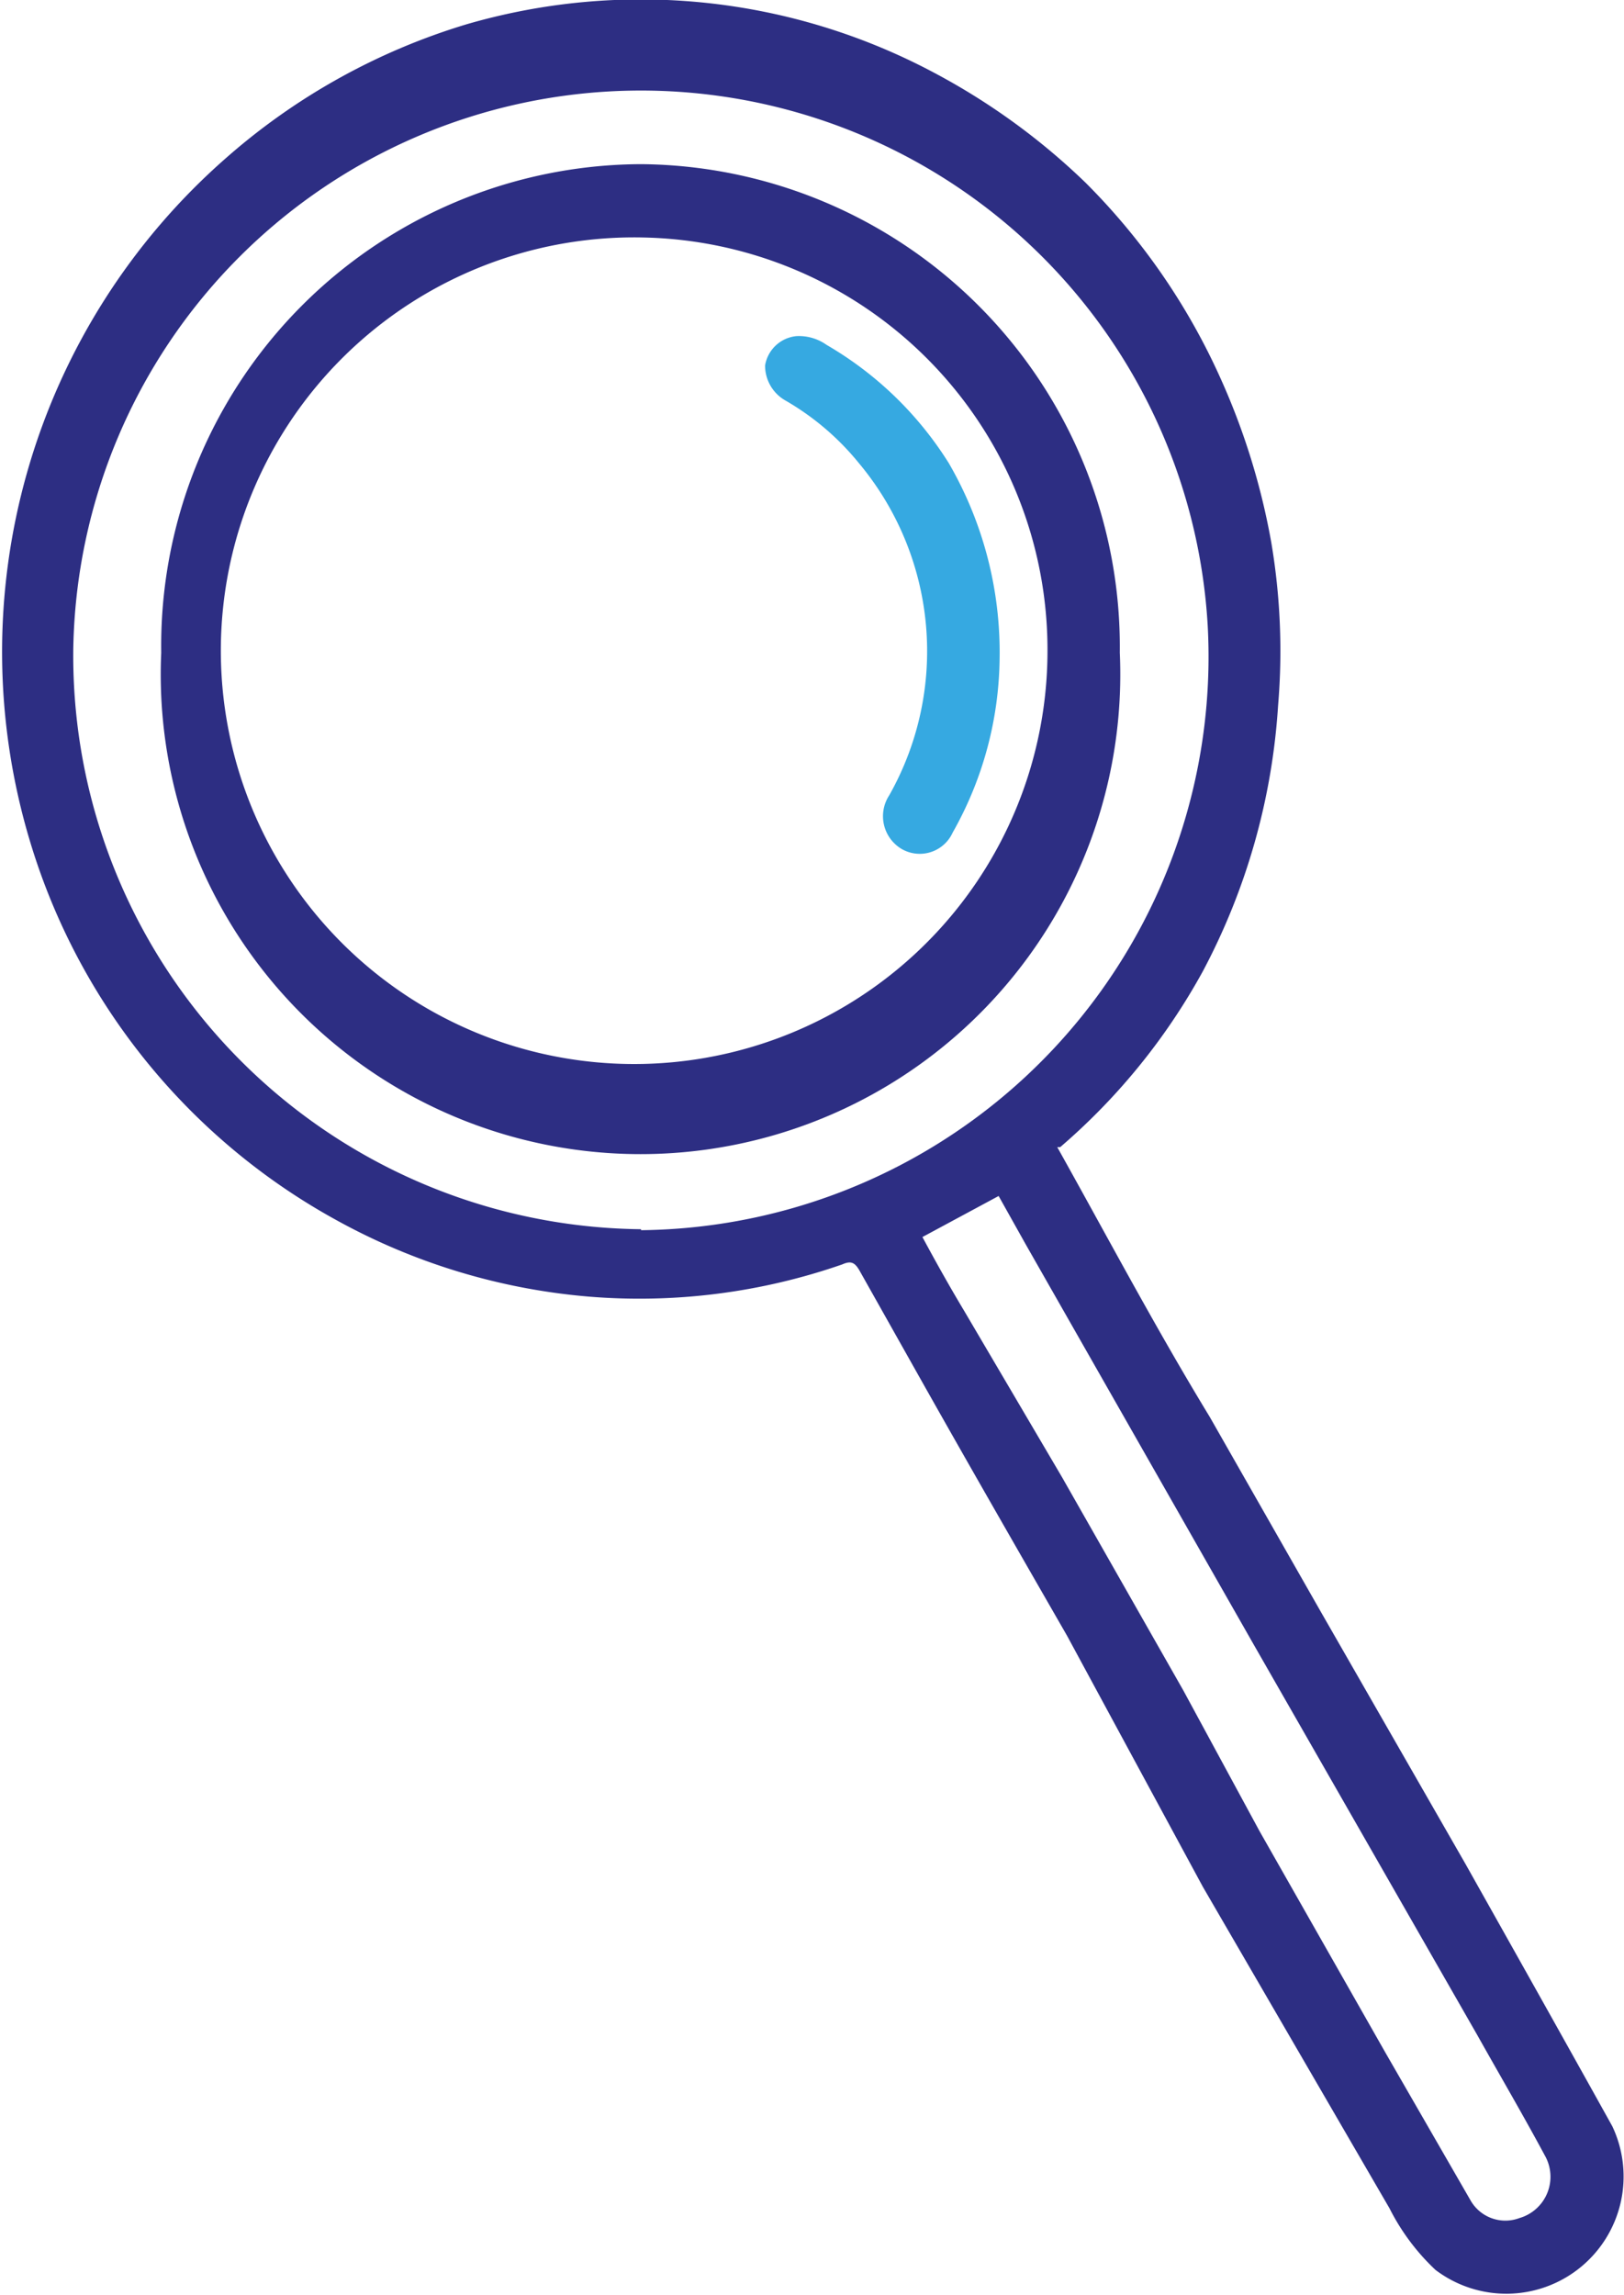 <svg id="Livello_1" data-name="Livello 1" xmlns="http://www.w3.org/2000/svg" viewBox="0 0 16.62 23.49"><defs><style>.cls-1{fill:#2d2e83;}.cls-2{fill:#36a9e1;}</style></defs><path class="cls-1" d="M14.51,12c.52.93,1,1.84,1.56,2.76l1.14,2,1.48,2.58c.5.89,1,1.78,1.5,2.68a1.2,1.2,0,0,1-1.81,1.47,2.26,2.26,0,0,1-.47-.63L16,19.57,14.61,17c-.5-.87-1-1.74-1.49-2.61l-.63-1.12c-.05-.09-.09-.11-.18-.07a6.32,6.32,0,0,1-2.59.33,6.45,6.45,0,0,1-2.6-.79A6.58,6.58,0,0,1,4,8.88a6.72,6.72,0,0,1,2-7A6.61,6.61,0,0,1,8.46.51a6.38,6.38,0,0,1,4.8.5A6.83,6.83,0,0,1,14.8,2.13a6.71,6.71,0,0,1,1.38,2,7.11,7.11,0,0,1,.52,1.68,6.66,6.66,0,0,1,.07,1.67A6.69,6.69,0,0,1,16,10.2,6.47,6.47,0,0,1,14.54,12Zm-4.26.85a5.87,5.87,0,0,0,5.8-6.18,5.81,5.81,0,0,0-11.61.23A5.87,5.87,0,0,0,10.25,12.84Zm2.88.07c.14.26.28.51.43.76l1,1.7,1.24,2.18L16.58,19l1.29,2.27.87,1.51a.41.41,0,0,0,.5.18.44.44,0,0,0,.26-.64c-.22-.41-.46-.82-.69-1.23l-2.29-4L14.19,13l-.28-.5Z" transform="translate(-3.69 -0.26)"/><path class="cls-1" d="M10.25,1.94a4.94,4.94,0,0,1,4.9,5,4.91,4.91,0,1,1-9.81,0A4.93,4.93,0,0,1,10.25,1.94Zm0,.75A4.23,4.23,0,1,0,14.41,6.9,4.22,4.22,0,0,0,10.24,2.69Z" transform="translate(-3.69 -0.26)"/><path class="cls-2" d="M13.92,7a3.69,3.69,0,0,1-.48,1.78.37.37,0,0,1-.52.17.39.39,0,0,1-.13-.55A3,3,0,0,0,12.48,5a2.71,2.71,0,0,0-.75-.64A.41.41,0,0,1,11.52,4a.36.36,0,0,1,.32-.3.49.49,0,0,1,.31.09A3.62,3.62,0,0,1,13.4,5,3.86,3.86,0,0,1,13.92,7Z" transform="translate(-3.69 -0.26)"/></svg>